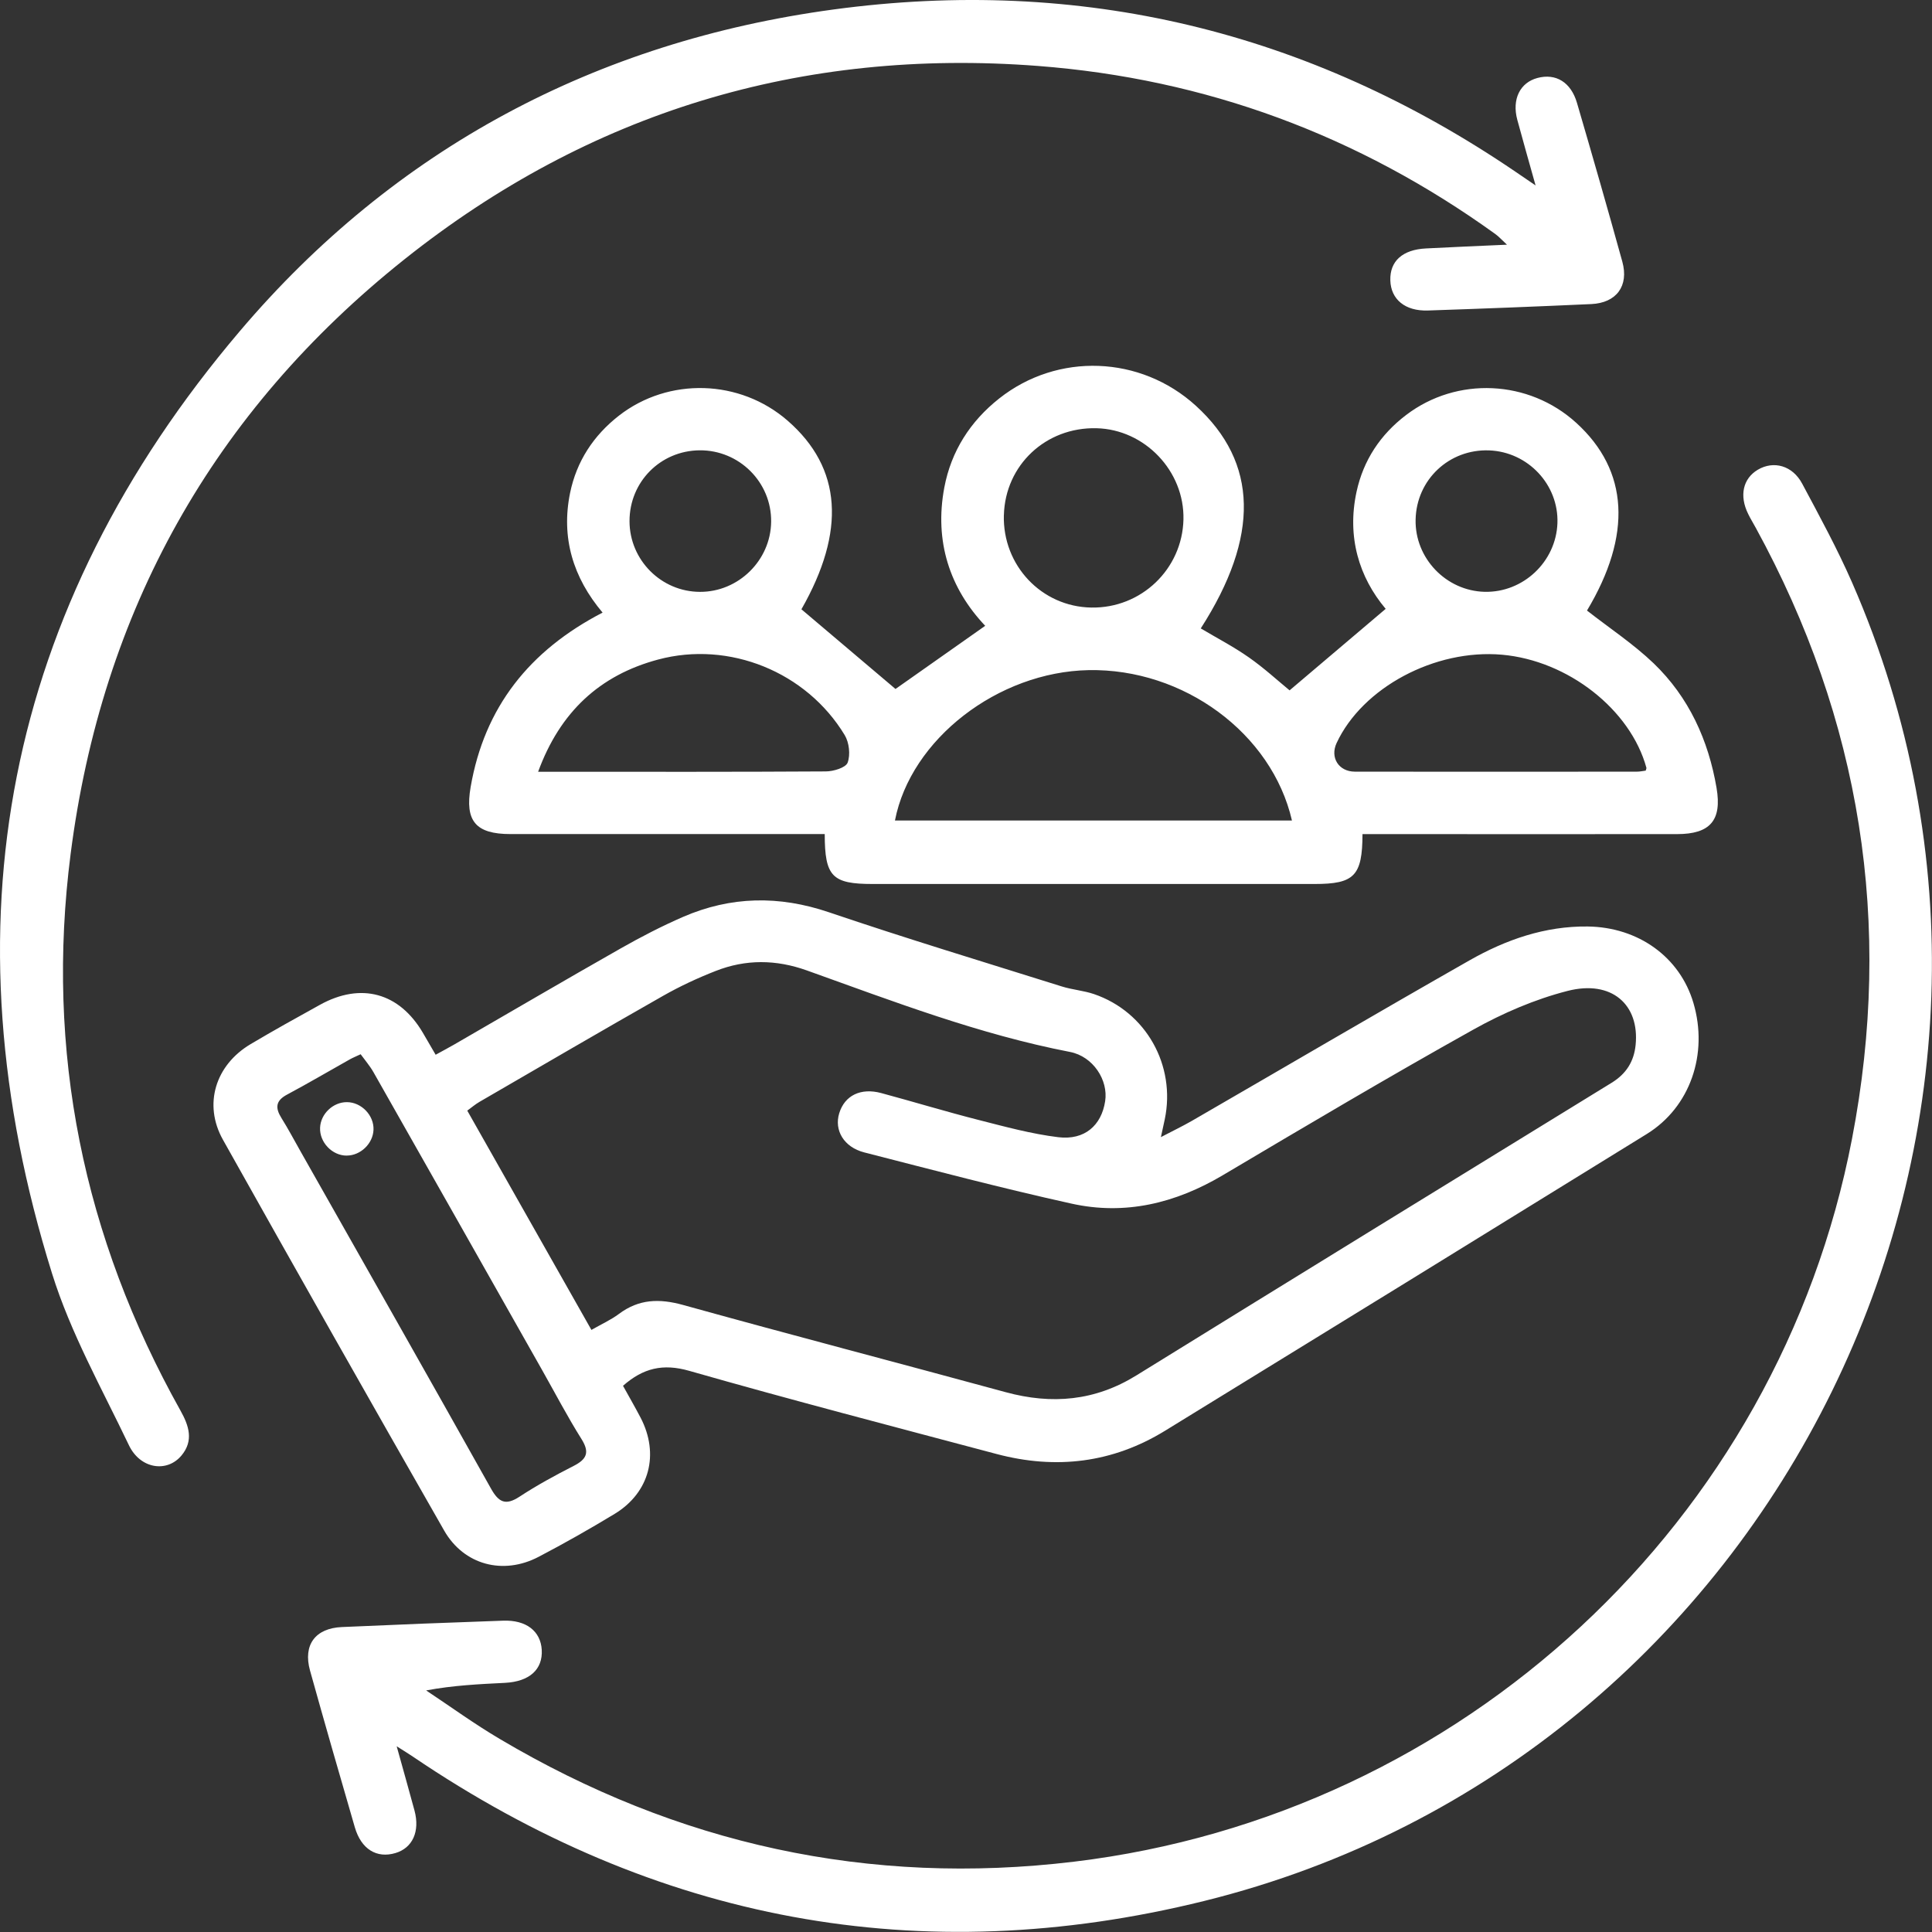 <svg xmlns="http://www.w3.org/2000/svg" width="49" height="49" viewBox="0 0 49 49" fill="none"><rect x="0" y="0" width="49" height="49" fill="#333333" stroke="none"/><g clip-path="url(#clip0_8199_1080)"><path d="M34.556 21.154C34.553 22.217 34.347 22.42 33.34 22.42C29.605 22.42 25.869 22.42 22.134 22.42C21.107 22.42 20.918 22.235 20.917 21.154C20.745 21.154 20.573 21.154 20.4 21.154C17.915 21.154 15.431 21.154 12.946 21.154C12.065 21.154 11.788 20.824 11.936 19.963C12.286 17.935 13.429 16.497 15.283 15.537C14.531 14.645 14.227 13.633 14.459 12.5C14.624 11.7 15.051 11.046 15.7 10.54C16.959 9.562 18.767 9.616 19.977 10.67C21.357 11.871 21.454 13.475 20.326 15.453C21.137 16.14 21.932 16.814 22.712 17.474C23.405 16.987 24.177 16.442 24.987 15.872C24.088 14.923 23.693 13.731 23.95 12.364C24.124 11.443 24.608 10.685 25.345 10.104C26.826 8.934 28.928 9.015 30.329 10.29C31.911 11.73 31.951 13.609 30.454 15.938C30.862 16.181 31.286 16.401 31.674 16.673C32.06 16.943 32.411 17.266 32.707 17.509C33.515 16.823 34.309 16.151 35.144 15.442C34.47 14.643 34.157 13.62 34.405 12.473C34.578 11.673 35.009 11.022 35.663 10.525C36.95 9.545 38.772 9.628 39.976 10.723C41.312 11.937 41.395 13.574 40.25 15.485C40.821 15.932 41.426 16.331 41.941 16.824C42.833 17.682 43.329 18.77 43.536 19.985C43.676 20.806 43.373 21.155 42.534 21.155C40.065 21.158 37.598 21.155 35.129 21.155C34.951 21.155 34.772 21.155 34.557 21.155L34.556 21.154ZM22.7 20.81H32.767C32.257 18.596 30.016 16.95 27.608 16.996C25.311 17.041 23.098 18.747 22.698 20.81H22.7ZM13.646 19.574C13.869 19.574 14.029 19.574 14.187 19.574C16.44 19.574 18.691 19.579 20.943 19.565C21.137 19.565 21.451 19.47 21.498 19.342C21.572 19.142 21.537 18.831 21.423 18.643C20.454 17.041 18.494 16.244 16.69 16.728C15.212 17.124 14.204 18.055 13.648 19.574H13.646ZM41.739 19.545C41.749 19.505 41.761 19.488 41.757 19.474C41.352 17.994 39.767 16.753 38.094 16.605C36.395 16.455 34.554 17.438 33.899 18.846C33.729 19.211 33.95 19.57 34.363 19.571C36.747 19.575 39.132 19.573 41.516 19.571C41.594 19.571 41.67 19.553 41.739 19.545ZM25.46 13.067C25.427 14.341 26.416 15.387 27.675 15.409C28.942 15.433 29.985 14.436 30.015 13.175C30.044 11.949 29.035 10.89 27.81 10.861C26.524 10.829 25.494 11.797 25.461 13.066L25.46 13.067ZM37.655 15.01C38.632 15.032 39.464 14.248 39.5 13.269C39.535 12.293 38.753 11.46 37.768 11.423C36.753 11.386 35.924 12.166 35.903 13.179C35.882 14.158 36.676 14.986 37.655 15.01ZM17.752 15.011C18.73 15.015 19.547 14.211 19.558 13.233C19.57 12.232 18.749 11.412 17.743 11.421C16.748 11.431 15.965 12.223 15.966 13.218C15.967 14.203 16.769 15.008 17.752 15.011Z" fill="white"></path><path d="M29.443 28.84C29.747 28.681 29.993 28.563 30.228 28.428C32.575 27.071 34.913 25.698 37.27 24.357C38.192 23.833 39.184 23.485 40.269 23.498C41.555 23.515 42.606 24.275 42.949 25.437C43.331 26.732 42.867 28.081 41.766 28.761C37.697 31.276 33.625 33.783 29.55 36.286C28.218 37.105 26.782 37.276 25.28 36.878C22.677 36.186 20.071 35.508 17.482 34.768C16.815 34.577 16.314 34.696 15.801 35.147C15.946 35.409 16.101 35.677 16.245 35.952C16.729 36.878 16.476 37.855 15.591 38.394C14.959 38.777 14.316 39.142 13.66 39.485C12.764 39.955 11.765 39.694 11.264 38.817C9.38 35.521 7.51 32.218 5.654 28.906C5.152 28.009 5.463 27.012 6.357 26.481C6.936 26.137 7.525 25.81 8.115 25.484C9.155 24.909 10.126 25.175 10.725 26.194C10.824 26.362 10.922 26.532 11.049 26.751C11.214 26.66 11.367 26.579 11.517 26.493C12.926 25.679 14.329 24.856 15.744 24.053C16.257 23.762 16.784 23.489 17.325 23.254C18.537 22.729 19.758 22.708 21.023 23.137C22.98 23.801 24.959 24.4 26.931 25.019C27.196 25.102 27.482 25.123 27.745 25.212C29.065 25.662 29.827 27.02 29.541 28.389C29.514 28.515 29.487 28.639 29.443 28.84ZM14.995 33.732C15.252 33.585 15.493 33.477 15.699 33.323C16.206 32.944 16.724 32.931 17.325 33.097C20.047 33.853 22.781 34.566 25.507 35.309C26.678 35.628 27.774 35.532 28.822 34.883C32.835 32.402 36.855 29.93 40.876 27.461C41.245 27.234 41.441 26.922 41.483 26.503C41.586 25.477 40.873 24.847 39.761 25.131C38.93 25.343 38.113 25.696 37.362 26.116C35.225 27.309 33.117 28.559 31.01 29.808C29.812 30.518 28.536 30.828 27.178 30.527C25.416 30.138 23.668 29.676 21.92 29.228C21.401 29.095 21.152 28.665 21.285 28.234C21.422 27.785 21.829 27.582 22.351 27.723C23.175 27.945 23.993 28.194 24.821 28.405C25.488 28.575 26.16 28.759 26.84 28.842C27.507 28.923 27.935 28.544 28.029 27.93C28.113 27.395 27.724 26.794 27.139 26.68C24.837 26.235 22.657 25.398 20.462 24.612C19.682 24.333 18.913 24.326 18.151 24.626C17.693 24.805 17.243 25.015 16.817 25.257C15.26 26.142 13.712 27.046 12.162 27.945C12.055 28.007 11.959 28.09 11.851 28.168C12.905 30.03 13.94 31.858 14.999 33.728L14.995 33.732ZM9.149 26.737C9.017 26.799 8.942 26.829 8.871 26.869C8.34 27.167 7.817 27.475 7.28 27.762C6.985 27.919 6.979 28.102 7.14 28.359C7.314 28.637 7.467 28.929 7.63 29.215C9.24 32.059 10.854 34.901 12.452 37.753C12.647 38.101 12.82 38.192 13.175 37.96C13.614 37.672 14.077 37.42 14.545 37.181C14.88 37.011 14.963 36.839 14.747 36.496C14.389 35.926 14.077 35.327 13.746 34.742C12.323 32.226 10.9 29.708 9.473 27.195C9.382 27.034 9.258 26.891 9.147 26.738L9.149 26.737Z" fill="white"></path><path d="M10.062 44.294C10.227 44.89 10.374 45.404 10.513 45.921C10.655 46.45 10.463 46.87 10.028 46.998C9.553 47.139 9.161 46.9 8.999 46.344C8.614 45.02 8.232 43.694 7.862 42.366C7.683 41.718 7.997 41.296 8.668 41.266C10.032 41.205 11.397 41.151 12.76 41.104C13.347 41.083 13.711 41.369 13.74 41.843C13.769 42.341 13.429 42.649 12.808 42.681C12.156 42.714 11.506 42.743 10.808 42.873C11.428 43.285 12.032 43.724 12.672 44.102C17.178 46.773 22.035 47.844 27.244 47.216C37.087 46.031 45.102 38.6 46.971 28.885C48.021 23.435 47.196 18.257 44.528 13.382C44.465 13.267 44.396 13.155 44.338 13.036C44.108 12.572 44.205 12.137 44.583 11.913C44.983 11.677 45.462 11.805 45.708 12.268C46.149 13.093 46.598 13.918 46.973 14.774C52.977 28.494 45.08 44.615 30.541 48.213C23.333 49.996 16.623 48.722 10.47 44.551C10.363 44.478 10.252 44.411 10.063 44.291L10.062 44.294Z" fill="white"></path><path d="M38.946 4.703C38.771 4.076 38.622 3.559 38.482 3.038C38.342 2.516 38.552 2.094 38.995 1.977C39.459 1.854 39.842 2.083 39.996 2.61C40.388 3.95 40.774 5.291 41.146 6.637C41.316 7.253 40.996 7.683 40.359 7.712C38.978 7.775 37.597 7.829 36.216 7.875C35.637 7.895 35.276 7.592 35.262 7.112C35.247 6.624 35.57 6.331 36.166 6.301C36.823 6.267 37.48 6.239 38.22 6.206C38.09 6.086 38.013 5.998 37.92 5.932C34.449 3.433 30.585 1.998 26.318 1.672C20.328 1.214 14.949 2.842 10.259 6.576C5.407 10.441 2.581 15.497 1.791 21.659C1.148 26.669 2.114 31.373 4.577 35.775C4.793 36.162 4.917 36.538 4.602 36.916C4.232 37.358 3.556 37.254 3.27 36.655C2.585 35.219 1.791 33.809 1.321 32.302C-1.432 23.487 0.101 15.443 6.083 8.398C10.01 3.771 15.116 1.056 21.136 0.241C27.403 -0.607 33.187 0.786 38.431 4.352C38.573 4.448 38.715 4.546 38.946 4.703Z" fill="white"></path><path d="M8.792 29.309C8.424 29.309 8.102 28.971 8.118 28.602C8.132 28.251 8.446 27.952 8.797 27.953C9.166 27.953 9.489 28.289 9.473 28.656C9.458 29.007 9.142 29.309 8.793 29.308L8.792 29.309Z" fill="white"></path></g><defs><clipPath id="clip0_8199_1080"><rect width="49" height="49" fill="white"></rect></clipPath></defs></svg>